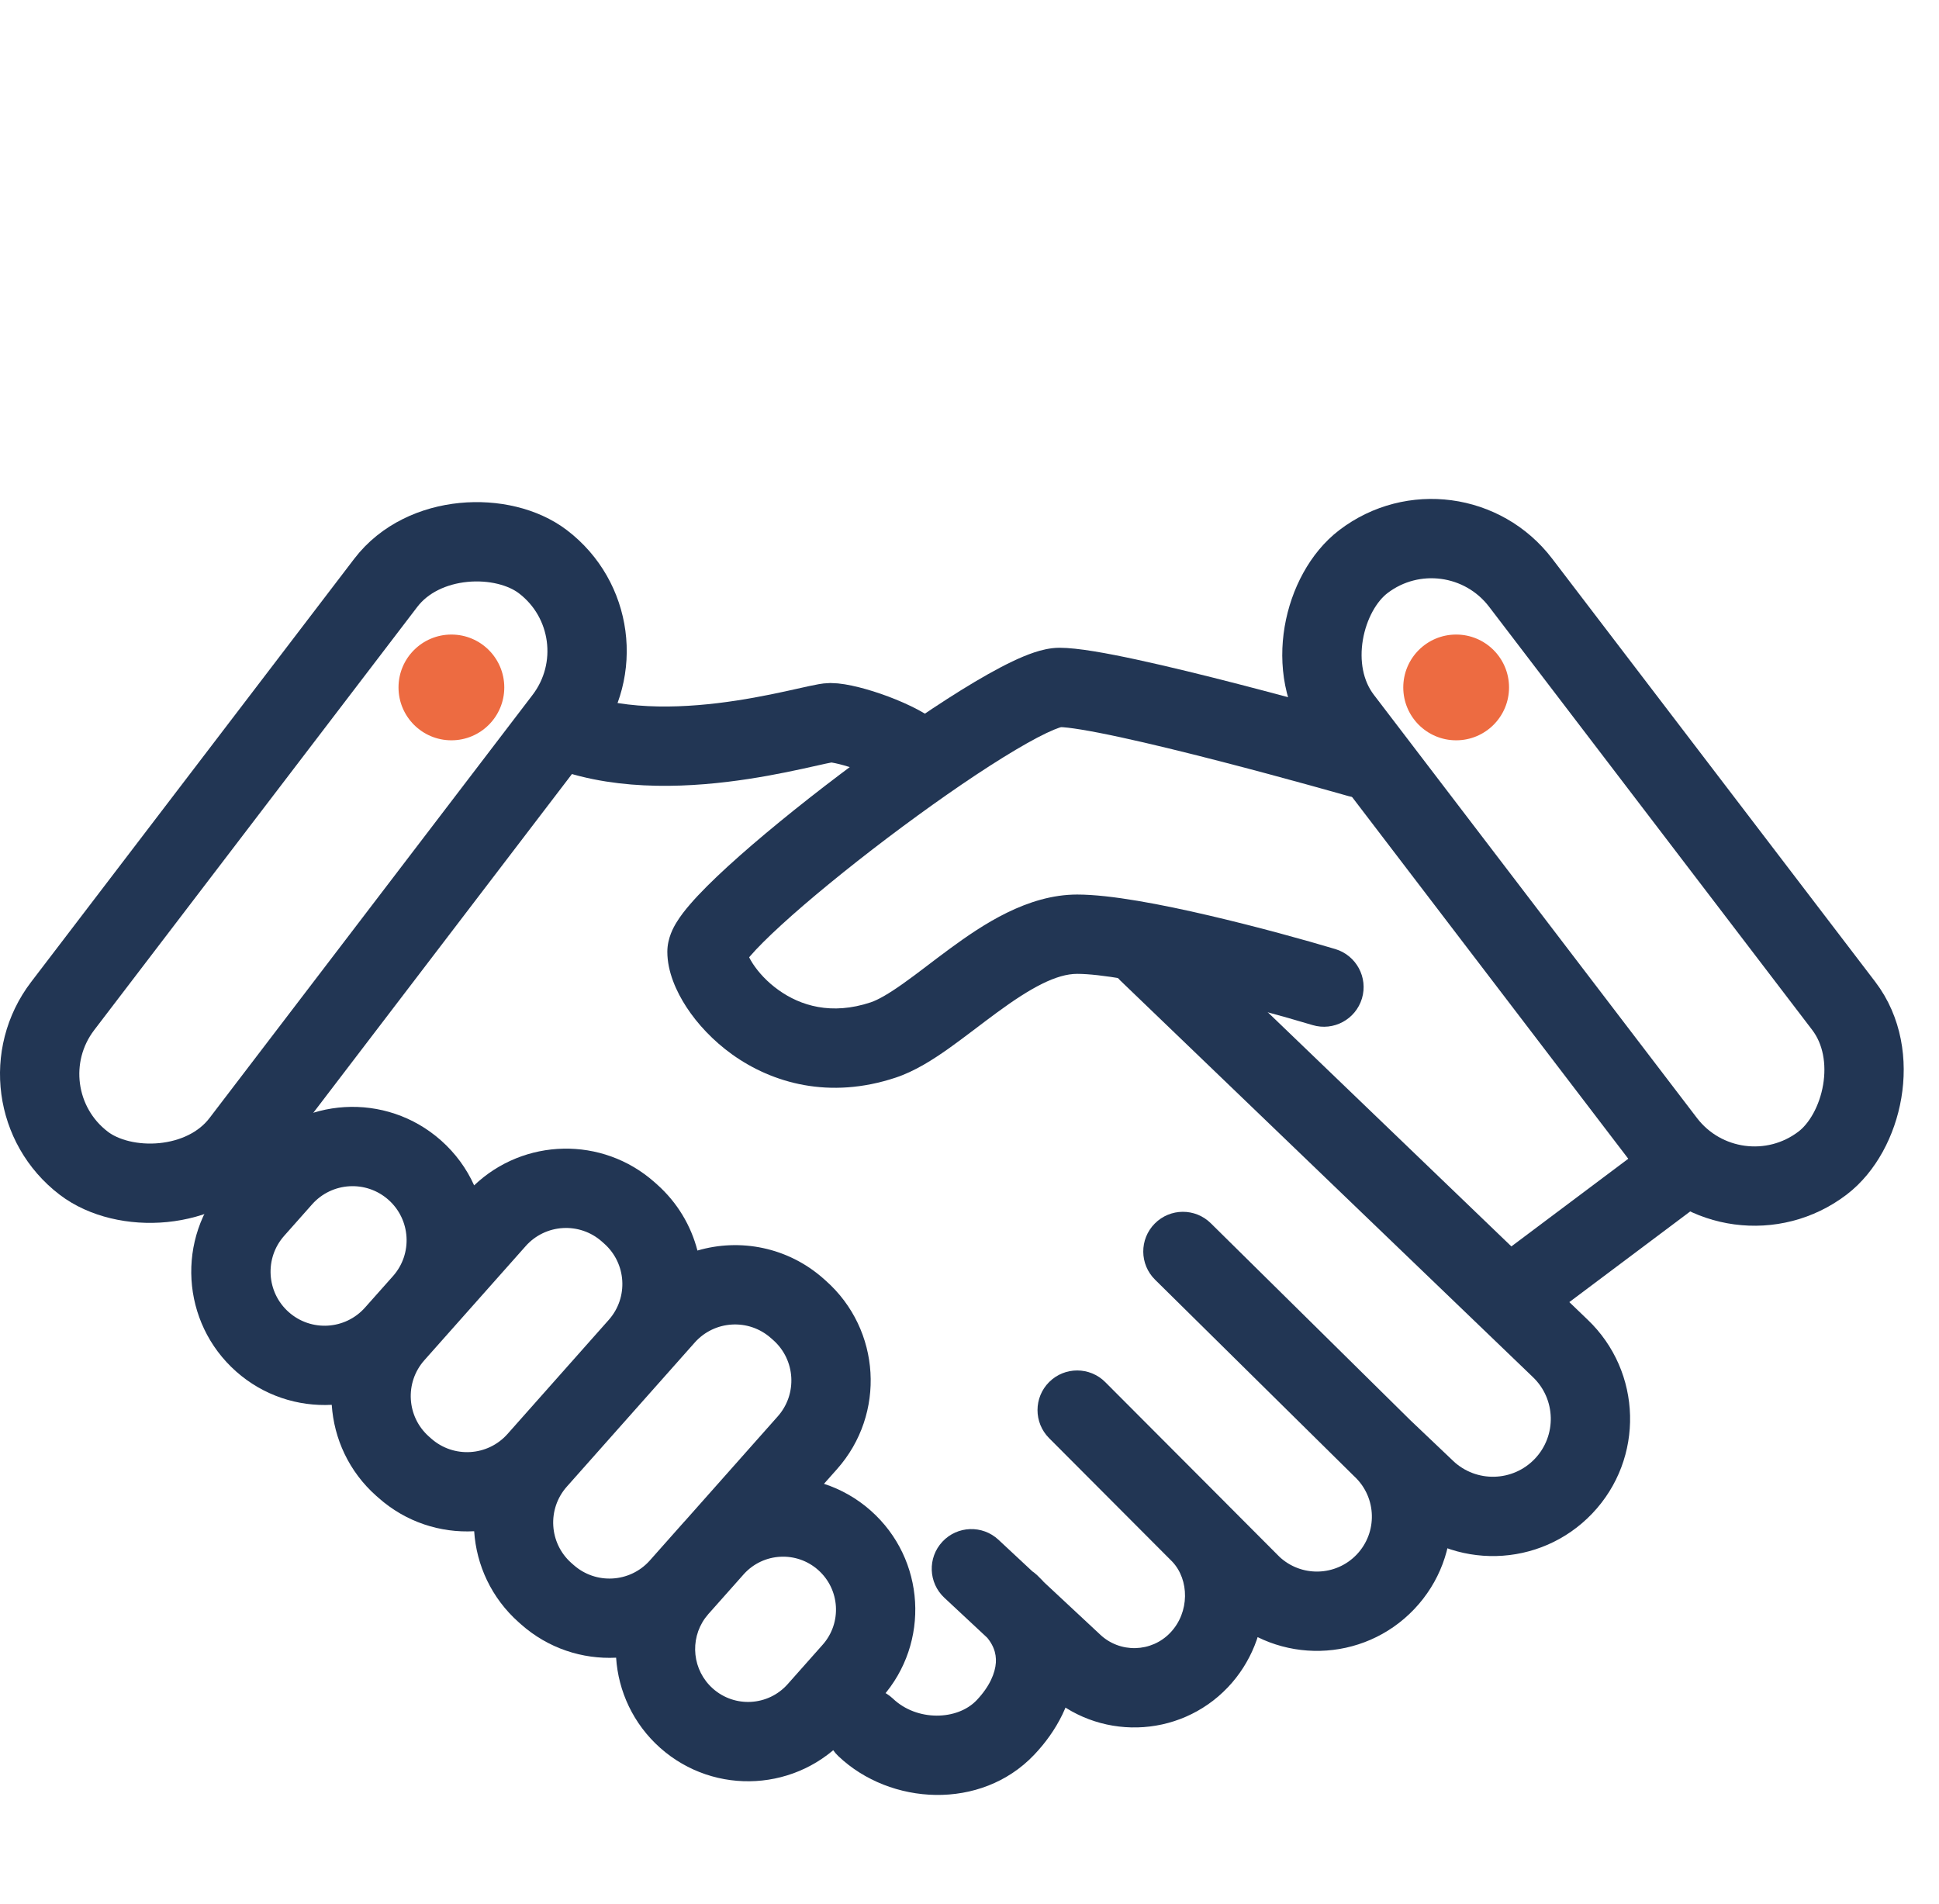 <svg width="55" height="54" viewBox="0 0 55 54" fill="none" xmlns="http://www.w3.org/2000/svg">
<rect x="-0.153" y="31.066" width="21.465" height="6.364" rx="3.182" transform="rotate(-52.64 -0.153 31.066)" stroke="#223654" stroke-width="2.25"/>
<rect x="41.202" y="14" width="21.465" height="6.364" rx="3.182" transform="rotate(52.64 41.202 14)" stroke="#223654" stroke-width="2.25"/>
<path d="M15.554 20.5C18.554 22 23.054 20.5 23.554 20.5C24.054 20.5 25.554 21 26.054 21.5" stroke="#223654" stroke-width="2.25" stroke-linejoin="round"/>
<path d="M38.245 22.582C38.842 22.752 39.465 22.407 39.636 21.809C39.806 21.212 39.46 20.589 38.863 20.418L38.554 21.5L38.245 22.582ZM25.054 29.5L24.698 28.433L24.698 28.433L25.054 29.5ZM37.231 29.078C37.826 29.256 38.453 28.918 38.632 28.323C38.81 27.728 38.472 27.101 37.877 26.922L37.554 28L37.231 29.078ZM38.554 21.5C38.863 20.418 38.863 20.418 38.863 20.418C38.863 20.418 38.863 20.418 38.863 20.418C38.862 20.418 38.862 20.418 38.861 20.418C38.861 20.418 38.859 20.417 38.858 20.417C38.854 20.416 38.849 20.414 38.842 20.412C38.828 20.408 38.808 20.403 38.782 20.395C38.73 20.38 38.653 20.359 38.555 20.331C38.359 20.276 38.078 20.197 37.736 20.103C37.053 19.915 36.124 19.663 35.148 19.411C34.173 19.159 33.141 18.905 32.253 18.713C31.41 18.531 30.571 18.375 30.054 18.375V19.5V20.625C30.287 20.625 30.885 20.719 31.777 20.912C32.623 21.095 33.623 21.341 34.585 21.589C35.546 21.837 36.462 22.085 37.138 22.272C37.475 22.365 37.753 22.443 37.946 22.497C38.042 22.524 38.117 22.545 38.168 22.56C38.193 22.567 38.213 22.573 38.226 22.576C38.232 22.578 38.237 22.579 38.24 22.58C38.242 22.581 38.243 22.581 38.244 22.581C38.244 22.581 38.245 22.582 38.245 22.582C38.245 22.582 38.245 22.582 38.245 22.582C38.245 22.582 38.245 22.582 38.554 21.5ZM30.054 19.5V18.375C29.784 18.375 29.53 18.443 29.341 18.505C29.137 18.573 28.922 18.664 28.709 18.766C28.281 18.971 27.787 19.252 27.266 19.575C26.22 20.224 24.987 21.089 23.813 21.978C22.639 22.866 21.5 23.795 20.646 24.576C20.222 24.964 19.847 25.334 19.57 25.657C19.432 25.816 19.297 25.989 19.19 26.165C19.11 26.295 18.929 26.607 18.929 27H20.054H21.179C21.179 27.268 21.064 27.412 21.11 27.337C21.128 27.308 21.177 27.238 21.275 27.125C21.468 26.9 21.768 26.599 22.165 26.236C22.951 25.517 24.032 24.634 25.17 23.772C26.309 22.911 27.482 22.088 28.452 21.487C28.938 21.186 29.355 20.951 29.679 20.796C29.841 20.719 29.963 20.669 30.048 20.641C30.148 20.608 30.137 20.625 30.054 20.625V19.5ZM20.054 27H18.929C18.929 27.563 19.183 28.126 19.471 28.568C19.781 29.043 20.222 29.52 20.775 29.916C21.903 30.721 23.524 31.196 25.41 30.567L25.054 29.5L24.698 28.433C23.584 28.804 22.705 28.529 22.083 28.084C21.761 27.855 21.515 27.582 21.356 27.339C21.175 27.062 21.179 26.937 21.179 27H20.054ZM25.054 29.5L25.41 30.567C25.952 30.387 26.472 30.053 26.916 29.738C27.336 29.44 27.879 29.015 28.282 28.72C29.244 28.014 29.967 27.625 30.554 27.625V26.5V25.375C29.141 25.375 27.864 26.236 26.951 26.905C26.417 27.297 26.053 27.592 25.614 27.903C25.199 28.197 24.906 28.363 24.698 28.433L25.054 29.5ZM30.554 26.5V27.625C31.206 27.625 32.42 27.843 33.774 28.158C35.089 28.464 36.416 28.833 37.231 29.078L37.554 28L37.877 26.922C37.026 26.667 35.653 26.286 34.284 25.967C32.955 25.657 31.501 25.375 30.554 25.375V26.5Z" fill="#223654"/>
<path d="M33.334 26.189C32.886 25.758 32.173 25.772 31.743 26.22C31.312 26.668 31.326 27.381 31.774 27.811L32.554 27L33.334 26.189ZM44.254 38.246L43.474 39.057L43.478 39.061L44.254 38.246ZM40.441 42.254L41.216 41.439L41.216 41.438L40.441 42.254ZM34.344 34.699C33.902 34.263 33.19 34.267 32.753 34.71C32.317 35.152 32.321 35.864 32.764 36.301L33.554 35.5L34.344 34.699ZM39.205 41.078L38.414 41.879L38.422 41.886L38.429 41.893L39.205 41.078ZM35.506 44.966L34.709 45.76L34.72 45.771L34.73 45.781L35.506 44.966ZM33.978 43.434L33.181 44.228L33.181 44.228L33.978 43.434ZM31.351 39.206C30.912 38.766 30.2 38.765 29.76 39.203C29.32 39.642 29.319 40.354 29.757 40.794L30.554 40L31.351 39.206ZM30.425 47.178L31.201 46.363L31.193 46.355L30.425 47.178ZM28.321 43.677C27.867 43.254 27.155 43.278 26.731 43.733C26.307 44.187 26.332 44.899 26.787 45.323L27.554 44.5L28.321 43.677ZM34.013 47.088L34.828 47.864H34.828L34.013 47.088ZM28.517 49.005L29.332 49.78L28.517 49.005ZM25.329 48.185C24.879 47.757 24.167 47.774 23.739 48.225C23.311 48.675 23.328 49.387 23.779 49.815L24.554 49L25.329 48.185ZM29.421 44.685C28.971 44.257 28.259 44.274 27.83 44.725C27.402 45.175 27.42 45.887 27.87 46.315L28.645 45.5L29.421 44.685ZM32.554 27L31.774 27.811L43.474 39.057L44.254 38.246L45.033 37.435L33.334 26.189L32.554 27ZM44.351 42.156L43.536 41.381C42.911 42.037 41.873 42.063 41.216 41.439L40.441 42.254L39.666 43.069C41.222 44.55 43.685 44.488 45.166 42.931L44.351 42.156ZM44.254 38.246L43.478 39.061C44.135 39.685 44.161 40.724 43.536 41.381L44.351 42.156L45.166 42.931C46.647 41.375 46.586 38.912 45.029 37.431L44.254 38.246ZM33.554 35.5L32.764 36.301L38.414 41.879L39.205 41.078L39.995 40.277L34.344 34.699L33.554 35.5ZM35.506 44.966L36.303 44.172L34.864 42.729L34.067 43.523L33.271 44.318L34.709 45.76L35.506 44.966ZM34.067 43.523L34.864 42.729L34.775 42.639L33.978 43.434L33.181 44.228L33.271 44.318L34.067 43.523ZM33.978 43.434L34.775 42.639L31.351 39.206L30.554 40L29.757 40.794L33.181 44.228L33.978 43.434ZM39.299 44.871L38.484 44.096C37.891 44.719 36.905 44.744 36.281 44.151L35.506 44.966L34.73 45.781C36.254 47.231 38.665 47.17 40.114 45.647L39.299 44.871ZM39.205 41.078L38.429 41.893C39.053 42.486 39.077 43.472 38.484 44.096L39.299 44.871L40.114 45.647C41.564 44.123 41.504 41.712 39.98 40.263L39.205 41.078ZM30.425 47.178L31.193 46.355L28.321 43.677L27.554 44.5L26.787 45.323L29.658 48.001L30.425 47.178ZM34.013 47.088L33.197 46.313C32.66 46.878 31.766 46.9 31.201 46.363L30.425 47.178L29.65 47.993C31.116 49.387 33.434 49.329 34.828 47.864L34.013 47.088ZM33.978 43.434L33.203 44.249C33.219 44.264 33.235 44.28 33.25 44.297L34.067 43.523L34.885 42.75C34.842 42.706 34.798 42.662 34.753 42.619L33.978 43.434ZM34.067 43.523L33.25 44.297C33.739 44.813 33.747 45.736 33.197 46.313L34.013 47.088L34.828 47.864C36.152 46.472 36.244 44.188 34.885 42.75L34.067 43.523ZM28.517 49.005L27.702 48.23C27.156 48.804 26.013 48.835 25.329 48.185L24.554 49L23.779 49.815C25.251 51.216 27.827 51.362 29.332 49.78L28.517 49.005ZM28.645 45.5L27.87 46.315C28.182 46.612 28.264 46.9 28.248 47.162C28.229 47.454 28.077 47.836 27.702 48.23L28.517 49.005L29.332 49.78C29.983 49.096 30.434 48.238 30.493 47.303C30.554 46.339 30.187 45.413 29.421 44.685L28.645 45.5ZM40.441 42.254L41.216 41.438L39.98 40.263L39.205 41.078L38.429 41.893L39.666 43.069L40.441 42.254ZM42.554 37L43.229 37.9L49.229 33.4L48.554 32.5L47.879 31.6L41.879 36.1L42.554 37Z" fill="#223654"/>
<path d="M23.426 36.331C24.988 37.718 25.131 40.109 23.744 41.672L23.372 42.091C23.849 42.246 24.302 42.499 24.701 42.853C26.251 44.228 26.392 46.599 25.017 48.149L24.024 49.268C22.649 50.817 20.278 50.958 18.728 49.583C17.96 48.9 17.538 47.973 17.476 47.023C16.521 47.07 15.548 46.76 14.777 46.075L14.713 46.018C13.938 45.33 13.512 44.394 13.45 43.436C12.491 43.487 11.512 43.177 10.737 42.489L10.672 42.432C9.897 41.744 9.473 40.809 9.41 39.85C8.451 39.901 7.472 39.591 6.696 38.903C5.134 37.516 4.992 35.125 6.378 33.562L7.171 32.67C8.558 31.107 10.949 30.965 12.511 32.352C12.924 32.718 13.237 33.153 13.449 33.625C14.858 32.282 17.085 32.221 18.568 33.537L18.632 33.594C19.216 34.112 19.601 34.771 19.783 35.474C20.992 35.119 22.35 35.376 23.362 36.274L23.426 36.331ZM11.018 34.034C10.384 33.472 9.415 33.53 8.853 34.163L8.061 35.056C7.499 35.689 7.557 36.658 8.19 37.22C8.823 37.782 9.792 37.724 10.354 37.091L11.147 36.199C11.709 35.566 11.651 34.596 11.018 34.034ZM17.074 35.22C16.441 34.658 15.472 34.715 14.91 35.349L12.037 38.585C11.475 39.218 11.533 40.187 12.166 40.749L12.23 40.806C12.864 41.368 13.833 41.31 14.395 40.678L17.267 37.441C17.829 36.808 17.771 35.839 17.138 35.277L17.074 35.22ZM21.868 37.957C21.235 37.395 20.266 37.452 19.704 38.086L16.078 42.171C15.516 42.804 15.573 43.773 16.206 44.336L16.271 44.393C16.899 44.95 17.858 44.897 18.421 44.278L19.406 43.168C19.415 43.158 19.424 43.149 19.433 43.14L22.061 40.178C22.623 39.545 22.565 38.576 21.933 38.014L21.868 37.957ZM23.208 44.536C22.593 43.99 21.655 44.042 21.103 44.648L20.118 45.757C20.111 45.765 20.103 45.773 20.096 45.781L20 45.901C19.555 46.518 19.641 47.384 20.222 47.9C20.842 48.45 21.791 48.394 22.342 47.774L23.335 46.655C23.885 46.035 23.828 45.086 23.208 44.536Z" fill="#223654"/>
<circle cx="12.804" cy="19.5" r="1.5" fill="#ED6B41"/>
<circle cx="41.304" cy="19.5" r="1.5" fill="#ED6B41"/>
</svg>
